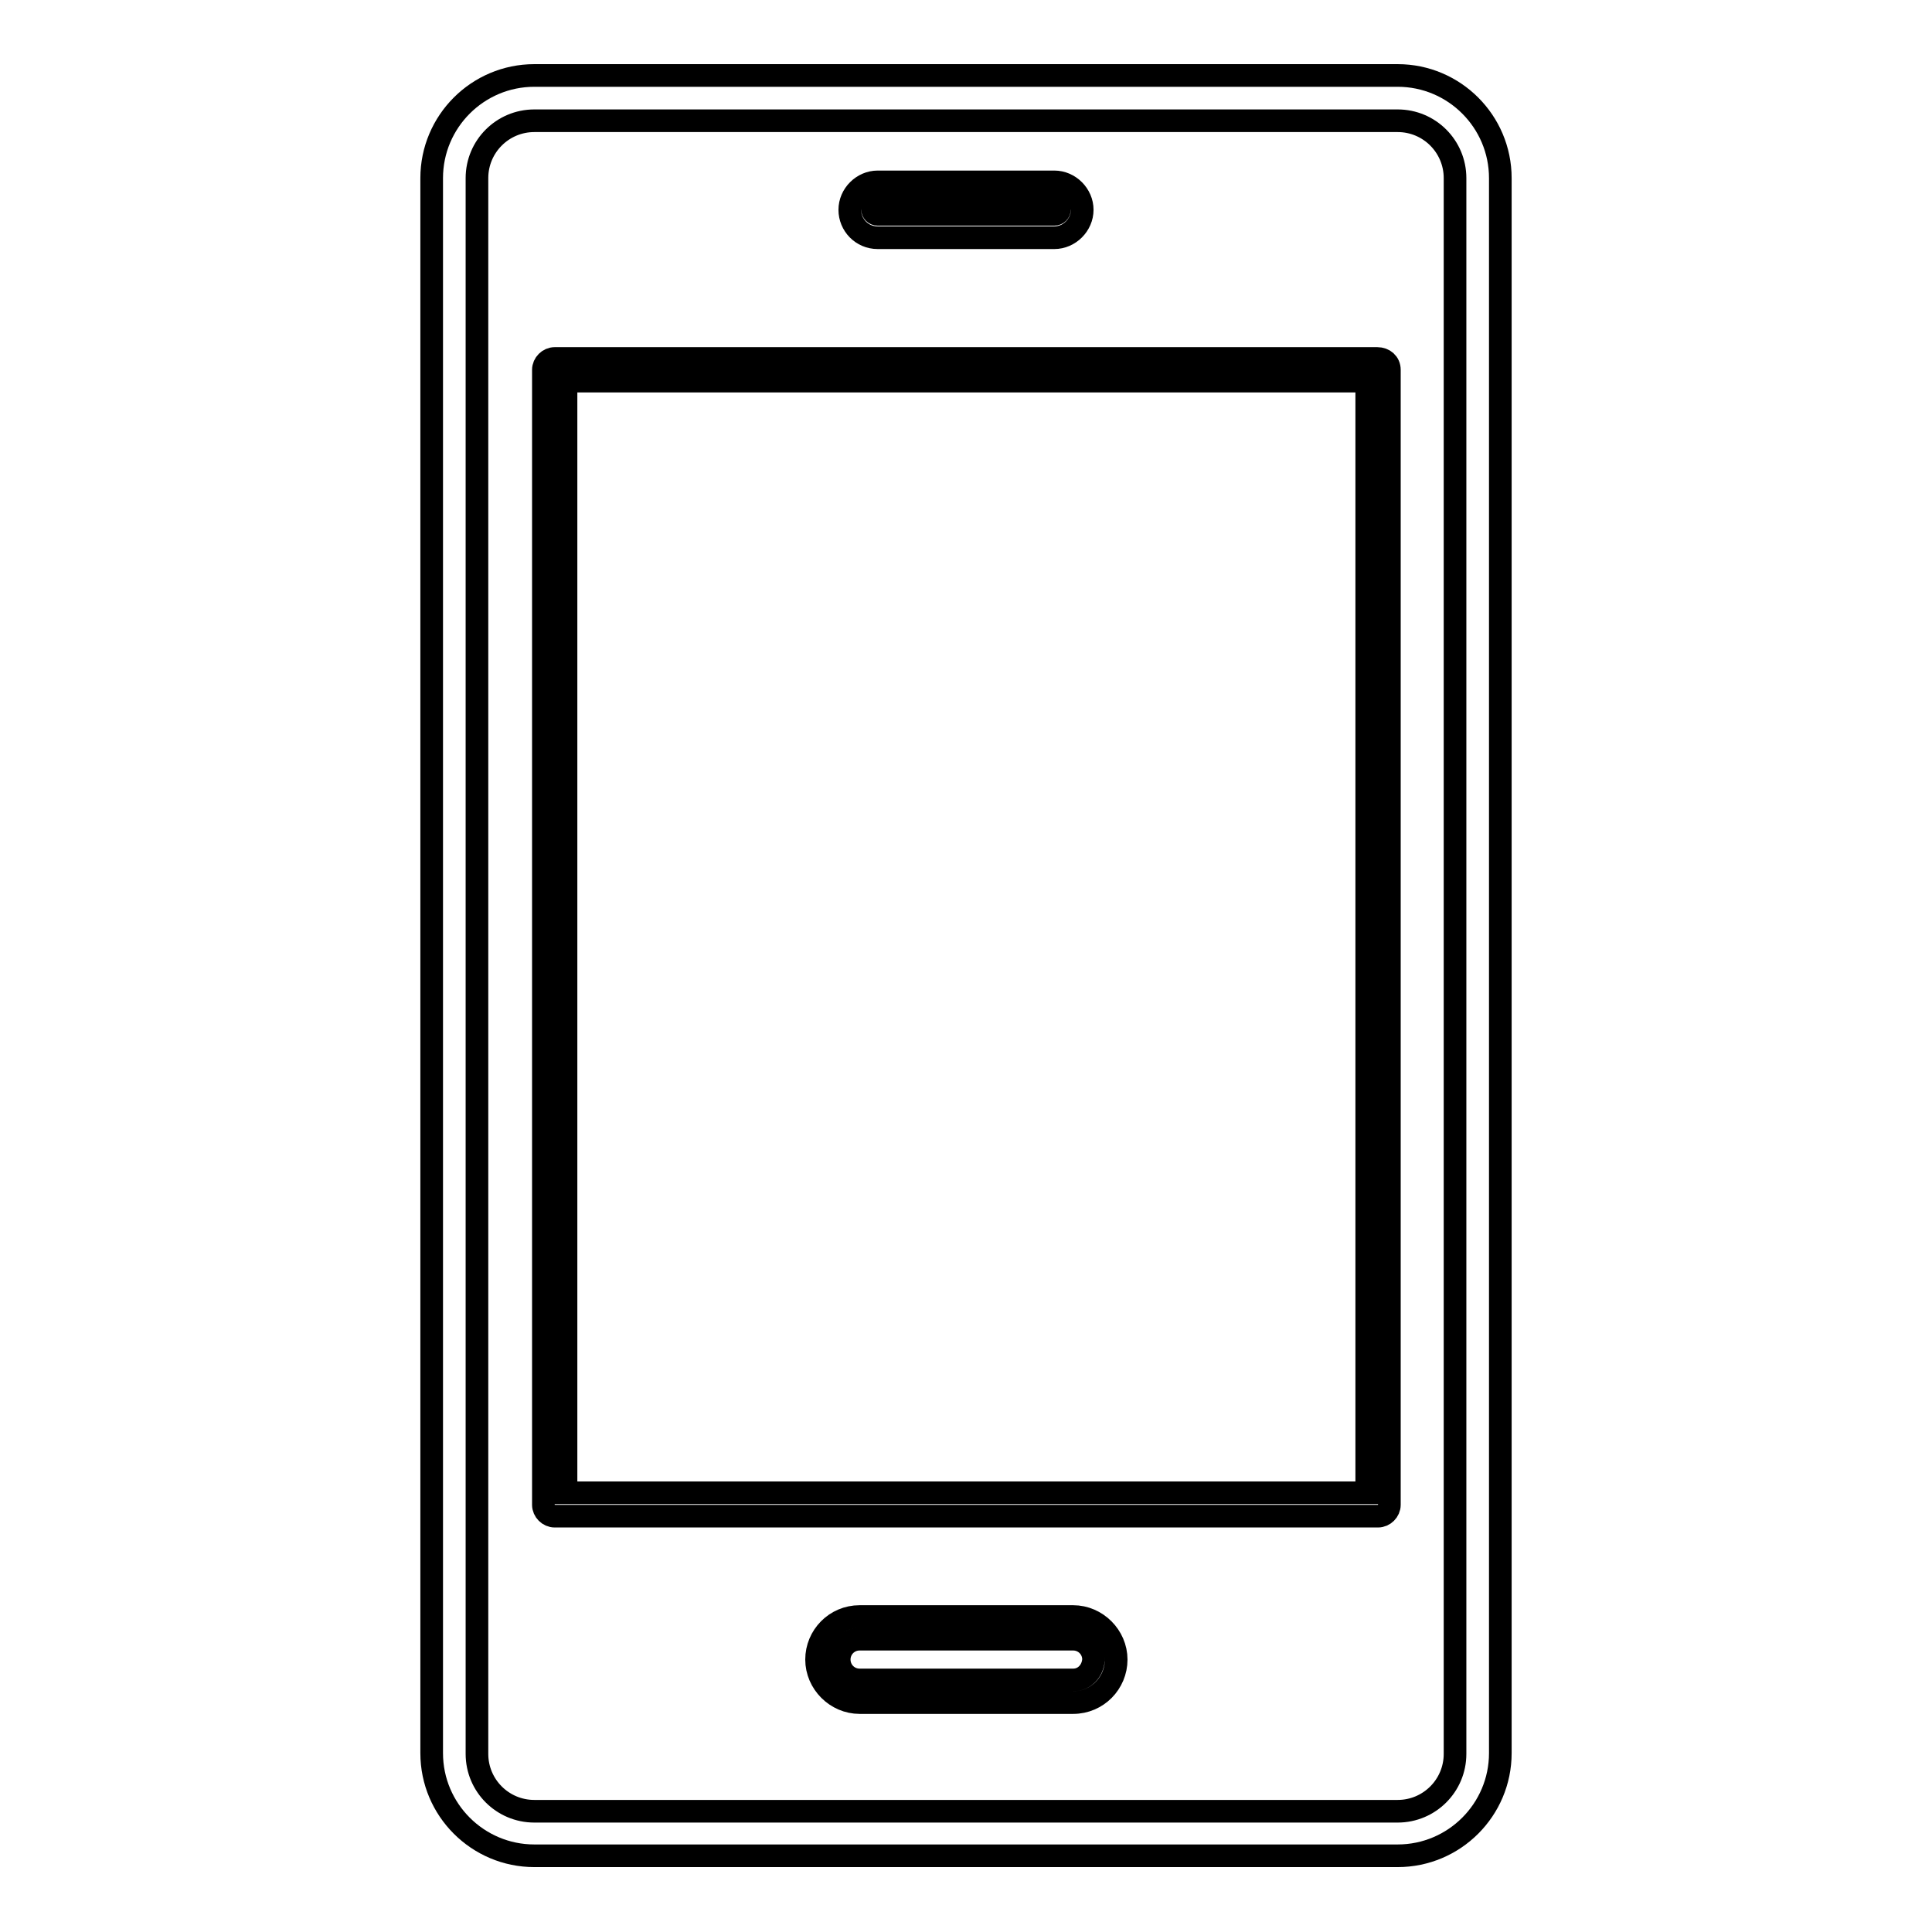 <?xml version="1.0" encoding="utf-8"?>
<!-- Svg Vector Icons : http://www.onlinewebfonts.com/icon -->
<!DOCTYPE svg PUBLIC "-//W3C//DTD SVG 1.1//EN" "http://www.w3.org/Graphics/SVG/1.1/DTD/svg11.dtd">
<svg version="1.1" xmlns="http://www.w3.org/2000/svg" xmlns:xlink="http://www.w3.org/1999/xlink" x="0px" y="0px" viewBox="0 0 256 256" enable-background="new 0 0 256 256" xml:space="preserve">
<g><g><g><g><path stroke-width="3" fill-opacity="0" stroke="#000000"  d="M185.2,10H70.8c-7.5,0-13.6,6.1-13.6,13.6v208.7c0,7.5,6.1,13.6,13.6,13.6h114.4c7.5,0,13.6-6.1,13.6-13.6V23.6C198.8,16.1,192.7,10,185.2,10z M192.8,232.4c0,4.2-3.4,7.6-7.6,7.6H70.8c-4.2,0-7.6-3.4-7.6-7.6V23.6c0-4.2,3.4-7.6,7.6-7.6h114.4c4.2,0,7.6,3.4,7.6,7.6V232.4L192.8,232.4z"/><path stroke-width="3" fill-opacity="0" stroke="#000000"  d="M182.5,47.5H73.5c-0.8,0-1.5,0.7-1.5,1.5v150.4c0,0.8,0.7,1.5,1.5,1.5h109.1c0.8,0,1.5-0.7,1.5-1.5V49C184.1,48.1,183.4,47.5,182.5,47.5z M181.1,197.8H75V50.5h106.1V197.8z"/><path stroke-width="3" fill-opacity="0" stroke="#000000"  d="M142.2,214.2h-28.3c-3.2,0-5.7,2.6-5.7,5.7s2.6,5.7,5.7,5.7h28.3c3.2,0,5.7-2.6,5.7-5.7S145.3,214.2,142.2,214.2z M142.2,222.6h-28.3c-1.5,0-2.7-1.2-2.7-2.7c0-1.5,1.2-2.7,2.7-2.7h28.3c1.5,0,2.7,1.2,2.7,2.7C144.8,221.4,143.7,222.6,142.2,222.6z"/><path stroke-width="3" fill-opacity="0" stroke="#000000"  d="M116.3,31.5h23.4c2,0,3.7-1.7,3.7-3.7s-1.7-3.7-3.7-3.7h-23.4c-2,0-3.7,1.7-3.7,3.7S114.2,31.5,116.3,31.5z M116.3,27h23.4c0.4,0,0.7,0.3,0.7,0.7c0,0.4-0.3,0.7-0.7,0.7h-23.4c-0.4,0-0.7-0.3-0.7-0.7C115.6,27.4,115.9,27,116.3,27z"/></g></g><g></g><g></g><g></g><g></g><g></g><g></g><g></g><g></g><g></g><g></g><g></g><g></g><g></g><g></g><g></g></g></g>
</svg>